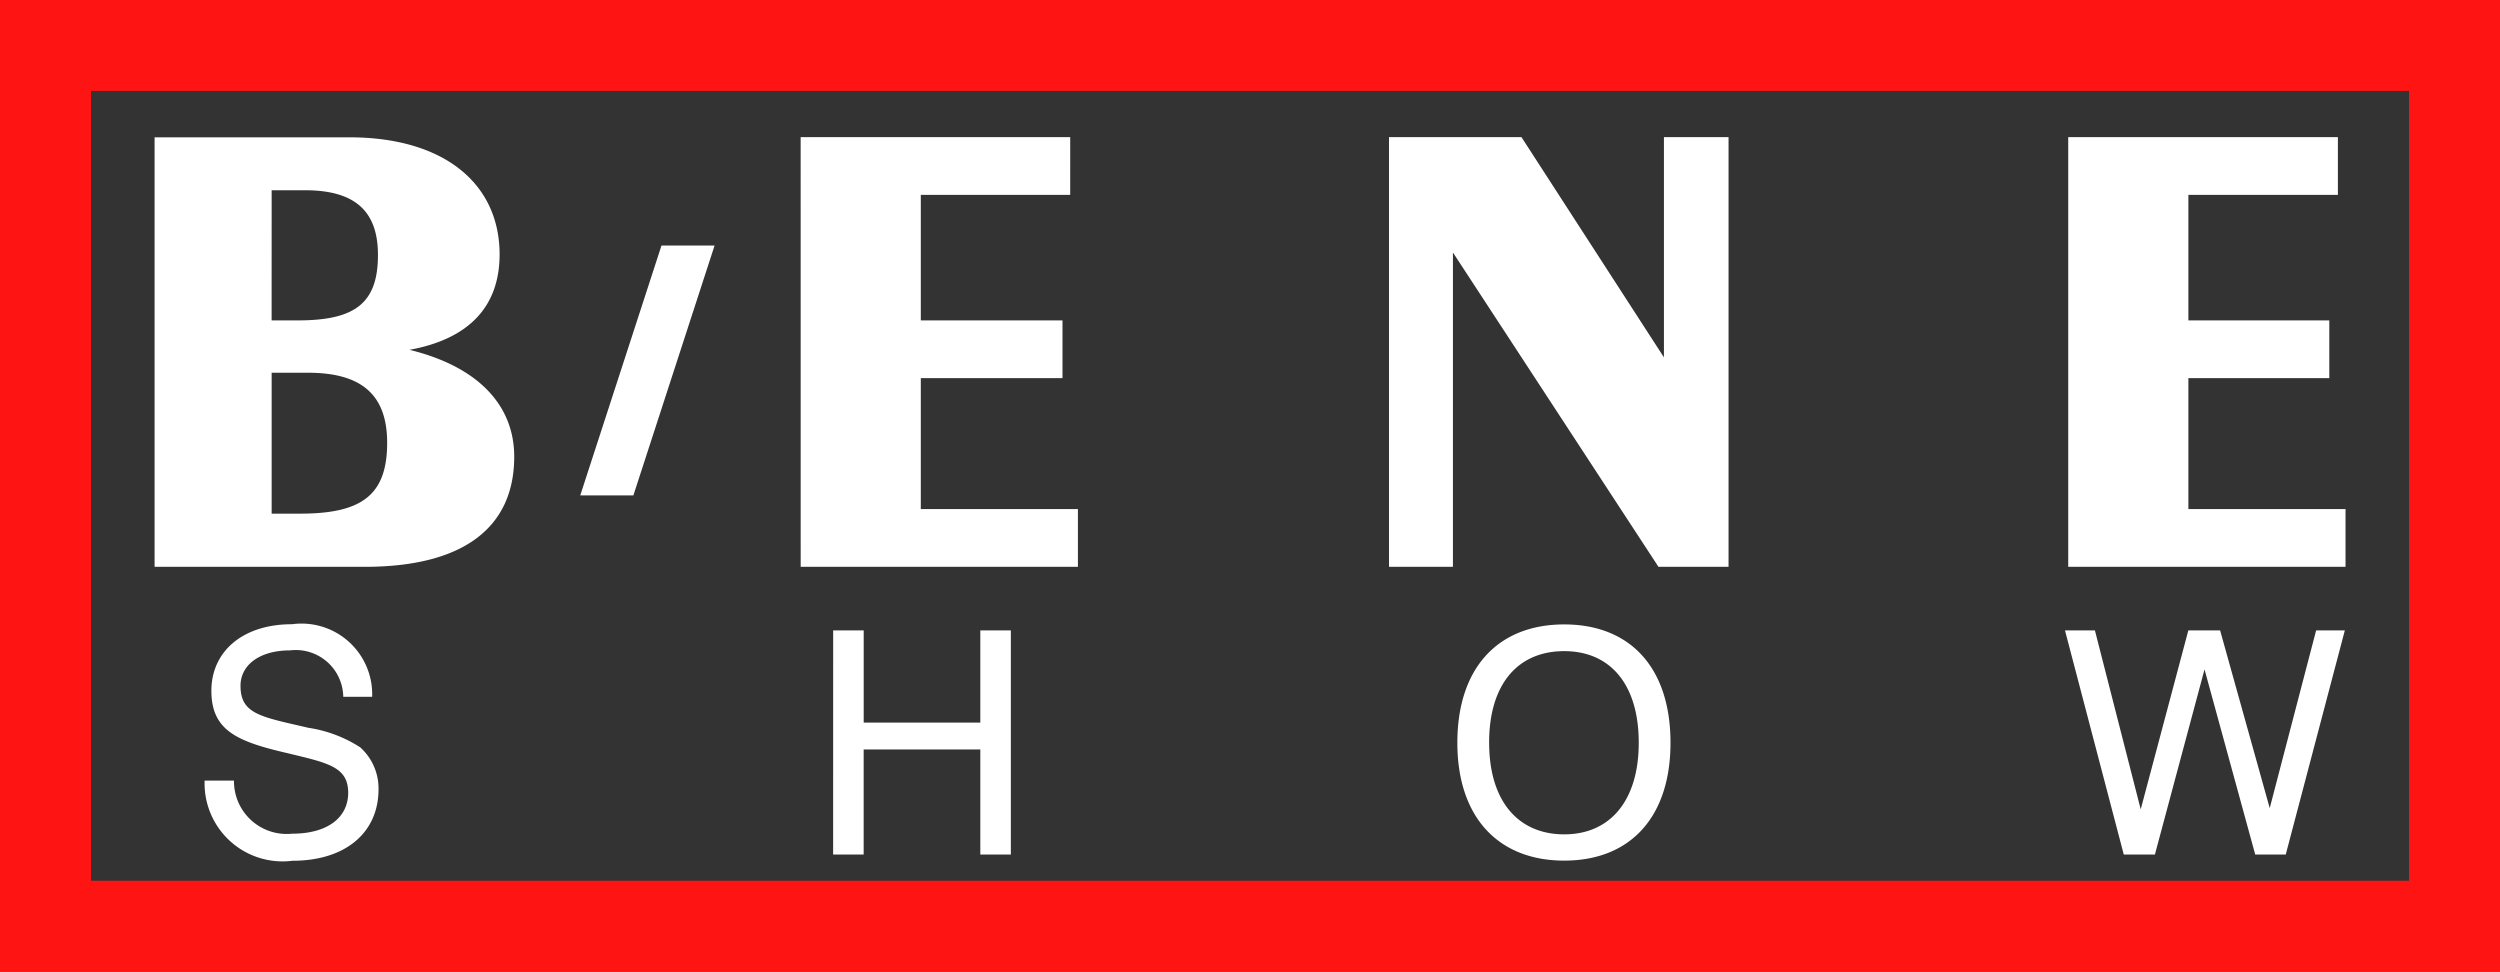<svg xmlns="http://www.w3.org/2000/svg" width="65.497" height="25.459" viewBox="0 0 65.497 25.459"><rect x="0" y="0" width="65.497" height="25.459" fill="#333333" stroke="none"/><g id="bene-show" transform="translate(0)"><path id="Path_47" data-name="Path 47" d="M14.4,81.535h5.508c2.582,0,3.914-1.029,3.914-2.885,0-1.352-.948-2.36-2.744-2.8,1.554-.283,2.361-1.13,2.361-2.5,0-1.836-1.433-3.067-3.934-3.067H14.4Zm3.067-9.866h.868c1.291,0,1.917.524,1.917,1.695,0,1.271-.605,1.715-2.1,1.715h-.686Zm0,4.781h.948c1.372,0,2.078.545,2.078,1.836,0,1.372-.666,1.856-2.28,1.856h-.746Zm13.86,5.084h7.263V80.022H34.474v-3.43h3.712V75.079H34.474V71.79h3.914V70.277H31.326Zm15.414,0h1.674V73.3L53.8,81.535h1.836V70.277H53.943v5.77l-3.733-5.77H46.74V81.535Zm17.795,0H71.8V80.022H67.683v-3.43h3.692V75.079H67.683V71.79H71.6V70.277H64.535V81.535h0ZM25.552,79.663h1.392l2.127-6.545H27.68Zm-9.841,7.473a2.043,2.043,0,0,0,2.3,2.1c1.408,0,2.256-.752,2.256-1.872a1.448,1.448,0,0,0-.48-1.1,3.451,3.451,0,0,0-1.36-.512c-1.232-.288-1.776-.352-1.776-1.1,0-.544.5-.928,1.3-.928a1.244,1.244,0,0,1,1.392,1.216H20.1A1.852,1.852,0,0,0,18,83.039c-1.3,0-2.112.72-2.112,1.744,0,1.04.672,1.328,1.984,1.632,1.056.256,1.6.352,1.6,1.04,0,.64-.528,1.072-1.472,1.072a1.381,1.381,0,0,1-1.52-1.392h-.768Zm16.466,1.936h.8V86.32h3.056v2.752h.8V83.2h-.8v2.416H32.978V83.2h-.8Zm16.354-2.928c0,1.952,1.072,3.088,2.8,3.088s2.784-1.136,2.784-3.088c0-1.968-1.056-3.1-2.784-3.1S48.531,84.175,48.531,86.144Zm.832,0c0-1.536.752-2.4,1.968-2.4,1.2,0,1.952.864,1.952,2.4,0,1.52-.752,2.4-1.952,2.4C50.116,88.544,49.364,87.664,49.364,86.144ZM65.99,89.072h.816l1.3-4.849,1.328,4.849h.8L71.782,83.2H71.03l-1.216,4.657-1.3-4.657h-.832l-1.248,4.689-1.2-4.689h-.784Z" transform="translate(-10.35 -66.685)" fill="#fff" fill-rule="evenodd"></path><path id="Path_48" data-name="Path 48" d="M2.834,60.017h65.5V85.476H2.834ZM5.218,62.4H65.947V83.092H5.218Z" transform="translate(-2.834 -60.017)" fill="#ff1414" fill-rule="evenodd"></path></g></svg>